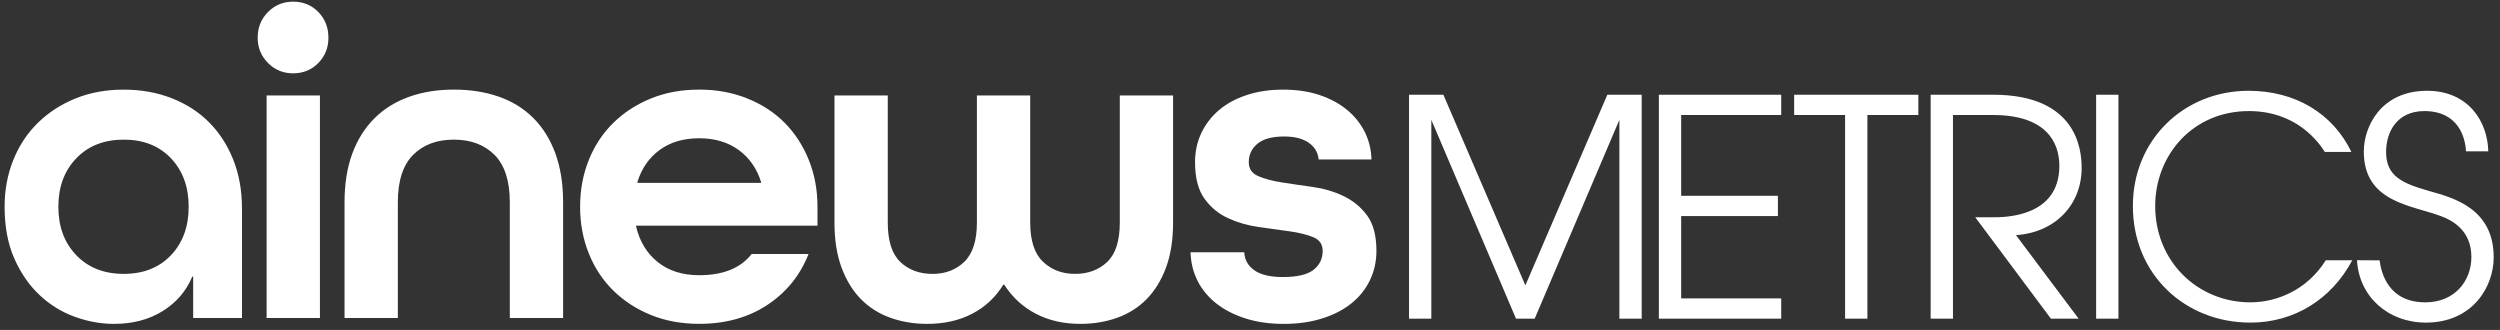 <?xml version="1.0" encoding="UTF-8"?> <svg xmlns="http://www.w3.org/2000/svg" width="197" height="26" viewBox="0 0 197 26" fill="none"><rect x="0" y="0" width="197" height="26" fill="#333333" stroke="none"/><path d="M15.222 25.059V21.794H15.152C14.68 22.929 13.905 23.835 12.822 24.511C11.739 25.186 10.457 25.521 8.974 25.521C7.938 25.521 6.904 25.332 5.868 24.953C4.832 24.574 3.91 24.001 3.098 23.231C2.286 22.463 1.627 21.504 1.122 20.357C0.617 19.21 0.363 17.854 0.363 16.292C0.363 14.967 0.593 13.736 1.051 12.6C1.509 11.465 2.156 10.488 2.992 9.673C3.827 8.857 4.814 8.218 5.957 7.756C7.097 7.294 8.363 7.063 9.751 7.063C11.115 7.063 12.374 7.288 13.528 7.738C14.68 8.188 15.663 8.82 16.475 9.637C17.287 10.452 17.922 11.436 18.38 12.583C18.838 13.732 19.068 15.015 19.068 16.434V25.059H15.222ZM13.475 12.476C12.545 11.495 11.304 11.003 9.751 11.003C8.198 11.003 6.951 11.495 6.01 12.476C5.068 13.459 4.598 14.73 4.598 16.292C4.598 17.854 5.068 19.127 6.01 20.108C6.951 21.091 8.198 21.581 9.751 21.581C11.304 21.581 12.545 21.089 13.475 20.108C14.405 19.127 14.868 17.854 14.868 16.292C14.868 14.73 14.405 13.459 13.475 12.476ZM25.086 4.96C24.557 5.505 23.89 5.778 23.092 5.778C22.316 5.778 21.657 5.505 21.116 4.96C20.576 4.415 20.305 3.754 20.305 2.972C20.305 2.169 20.576 1.494 21.116 0.949C21.657 0.404 22.316 0.131 23.092 0.131C23.892 0.131 24.557 0.404 25.086 0.949C25.615 1.494 25.88 2.167 25.88 2.972C25.88 3.754 25.615 4.417 25.086 4.96ZM25.21 25.059H21.01V7.525H25.21V25.059ZM40.173 25.059V15.937C40.173 14.257 39.772 13.015 38.974 12.209C38.173 11.406 37.104 11.003 35.761 11.003C34.42 11.003 33.349 11.406 32.549 12.209C31.749 13.015 31.349 14.257 31.349 15.937V25.059H27.15V15.937C27.15 14.47 27.357 13.185 27.767 12.085C28.178 10.985 28.76 10.062 29.515 9.315C30.268 8.569 31.174 8.008 32.232 7.629C33.292 7.25 34.468 7.061 35.761 7.061C37.055 7.061 38.232 7.244 39.29 7.612C40.35 7.979 41.254 8.535 42.007 9.28C42.76 10.026 43.342 10.954 43.755 12.065C44.166 13.179 44.372 14.468 44.372 15.935V25.058H40.173V25.059ZM50.125 17.783V17.854C50.408 19.038 50.978 19.972 51.837 20.657C52.696 21.344 53.783 21.686 55.101 21.686C56.982 21.686 58.358 21.131 59.229 20.017H63.712C63.053 21.697 61.97 23.034 60.466 24.029C58.96 25.022 57.171 25.519 55.101 25.519C53.713 25.519 52.449 25.288 51.306 24.826C50.164 24.364 49.177 23.727 48.342 22.91C47.506 22.092 46.859 21.117 46.401 19.982C45.943 18.847 45.713 17.615 45.713 16.29C45.713 14.965 45.943 13.733 46.401 12.598C46.859 11.463 47.506 10.486 48.342 9.671C49.177 8.855 50.164 8.216 51.306 7.754C52.447 7.292 53.711 7.061 55.101 7.061C56.465 7.061 57.723 7.292 58.877 7.754C60.029 8.216 61.013 8.853 61.825 9.671C62.636 10.488 63.272 11.463 63.73 12.598C64.188 13.733 64.418 14.965 64.418 16.29V17.781H50.125V17.783ZM59.971 14.34C59.64 13.275 59.052 12.434 58.207 11.819C57.36 11.203 56.324 10.895 55.101 10.895C53.854 10.895 52.812 11.203 51.977 11.819C51.141 12.434 50.559 13.274 50.229 14.34V14.411H59.969V14.34H59.971ZM91.875 21.101C91.497 22.108 90.986 22.935 90.339 23.587C89.693 24.238 88.922 24.722 88.027 25.042C87.133 25.361 86.168 25.521 85.133 25.521C83.816 25.521 82.644 25.255 81.622 24.722C80.598 24.189 79.77 23.427 79.133 22.432H79.062C78.451 23.425 77.633 24.189 76.609 24.722C75.585 25.255 74.403 25.521 73.062 25.521C72.026 25.521 71.063 25.361 70.168 25.042C69.274 24.722 68.503 24.238 67.856 23.587C67.209 22.935 66.698 22.108 66.321 21.101C65.943 20.096 65.757 18.906 65.757 17.534V7.525H69.956V17.536C69.956 18.979 70.286 20.015 70.945 20.641C71.603 21.269 72.451 21.583 73.487 21.583C74.497 21.583 75.333 21.263 75.992 20.625C76.65 19.986 76.98 18.957 76.98 17.538V7.525H81.18V17.536C81.18 18.955 81.516 19.986 82.186 20.623C82.857 21.263 83.698 21.581 84.709 21.581C85.745 21.581 86.59 21.267 87.251 20.639C87.909 20.013 88.24 18.977 88.24 17.534V7.525H92.439V17.536C92.439 18.908 92.25 20.096 91.875 21.101ZM103.132 11.252C102.66 10.92 102.014 10.755 101.192 10.755C100.25 10.755 99.55 10.944 99.092 11.323C98.634 11.702 98.404 12.188 98.404 12.778C98.404 13.299 98.652 13.664 99.145 13.878C99.639 14.091 100.262 14.257 101.015 14.375C101.768 14.494 102.574 14.612 103.433 14.73C104.292 14.849 105.098 15.086 105.851 15.441C106.604 15.796 107.227 16.306 107.721 16.967C108.214 17.631 108.462 18.564 108.462 19.773C108.462 20.602 108.291 21.37 107.951 22.08C107.609 22.791 107.121 23.399 106.486 23.909C105.851 24.418 105.081 24.815 104.174 25.097C103.268 25.381 102.263 25.523 101.156 25.523C100.05 25.523 99.051 25.381 98.156 25.097C97.262 24.813 96.497 24.422 95.862 23.926C95.227 23.429 94.731 22.838 94.379 22.151C94.028 21.464 93.839 20.708 93.815 19.879H98.05C98.074 20.471 98.337 20.943 98.844 21.299C99.35 21.654 100.097 21.832 101.086 21.832C102.214 21.832 103.02 21.642 103.504 21.263C103.985 20.884 104.227 20.389 104.227 19.773C104.227 19.251 103.98 18.892 103.486 18.689C102.993 18.487 102.367 18.333 101.616 18.227C100.863 18.12 100.057 18.008 99.198 17.889C98.339 17.771 97.533 17.54 96.78 17.196C96.027 16.853 95.404 16.339 94.91 15.652C94.417 14.967 94.169 14.008 94.169 12.778C94.169 11.951 94.334 11.187 94.663 10.488C94.993 9.791 95.457 9.187 96.056 8.678C96.656 8.168 97.386 7.771 98.245 7.489C99.104 7.205 100.061 7.063 101.121 7.063C102.181 7.063 103.132 7.205 103.98 7.489C104.827 7.773 105.55 8.164 106.15 8.66C106.75 9.157 107.214 9.738 107.544 10.399C107.874 11.062 108.049 11.783 108.073 12.565H103.909C103.862 12.02 103.602 11.584 103.132 11.252Z" fill="white"></path><path d="M127.607 25.111V9.444L120.934 25.111H119.461L112.789 9.444V25.111H111.031V7.464H113.738L120.199 22.487L126.659 7.464H129.366V25.111H127.607ZM140.36 23.514V25.111H130.719V7.464H140.36V9.061H132.476V15.428H140.099V17.025H132.476V23.512H140.36V23.514ZM147.151 9.063V25.111H145.393V9.063H141.38V7.466H151.165V9.063H147.151ZM158.858 18.529L163.797 25.111H161.613L155.652 17.123H157.053C158.05 17.123 162.277 17.076 162.277 13.069C162.277 11.185 161.208 9.063 157.053 9.063H153.894V25.111H152.136V7.464H157.051C163.653 7.464 164.033 11.779 164.033 13.234C164.035 16.097 161.994 18.314 158.858 18.529ZM165.175 25.111V7.464H166.933V25.111H165.175ZM177.215 8.753C172.797 8.753 169.829 12.21 169.829 16.241C169.829 20.58 173.153 23.824 177.333 23.824C179.47 23.824 181.845 22.799 183.27 20.509H185.36C183.722 23.585 180.777 25.421 177.333 25.421C172.18 25.421 168.071 21.629 168.071 16.239C168.071 10.994 172.109 7.154 177.189 7.154C180.846 7.154 183.815 8.919 185.287 11.971H183.197C182.724 11.232 180.992 8.753 177.215 8.753ZM191.04 8.753C188.879 8.753 188.024 10.397 188.024 11.973C188.024 13.904 189.306 14.452 191.492 15.072C193.367 15.597 196.503 16.456 196.503 20.27C196.503 22.655 194.793 25.421 191.16 25.421C188.207 25.421 185.895 23.405 185.732 20.505L187.513 20.517C187.644 21.548 188.226 23.824 191.112 23.824C193.44 23.824 194.746 22.13 194.746 20.247C194.746 18.101 193.155 17.337 192.394 17.05C190.137 16.168 186.268 16 186.268 11.947C186.268 9.967 187.621 7.154 191.256 7.154C194.51 7.154 196.029 9.586 196.077 11.924H194.319C194.268 10.802 193.698 8.753 191.04 8.753Z" fill="white"></path></svg> 